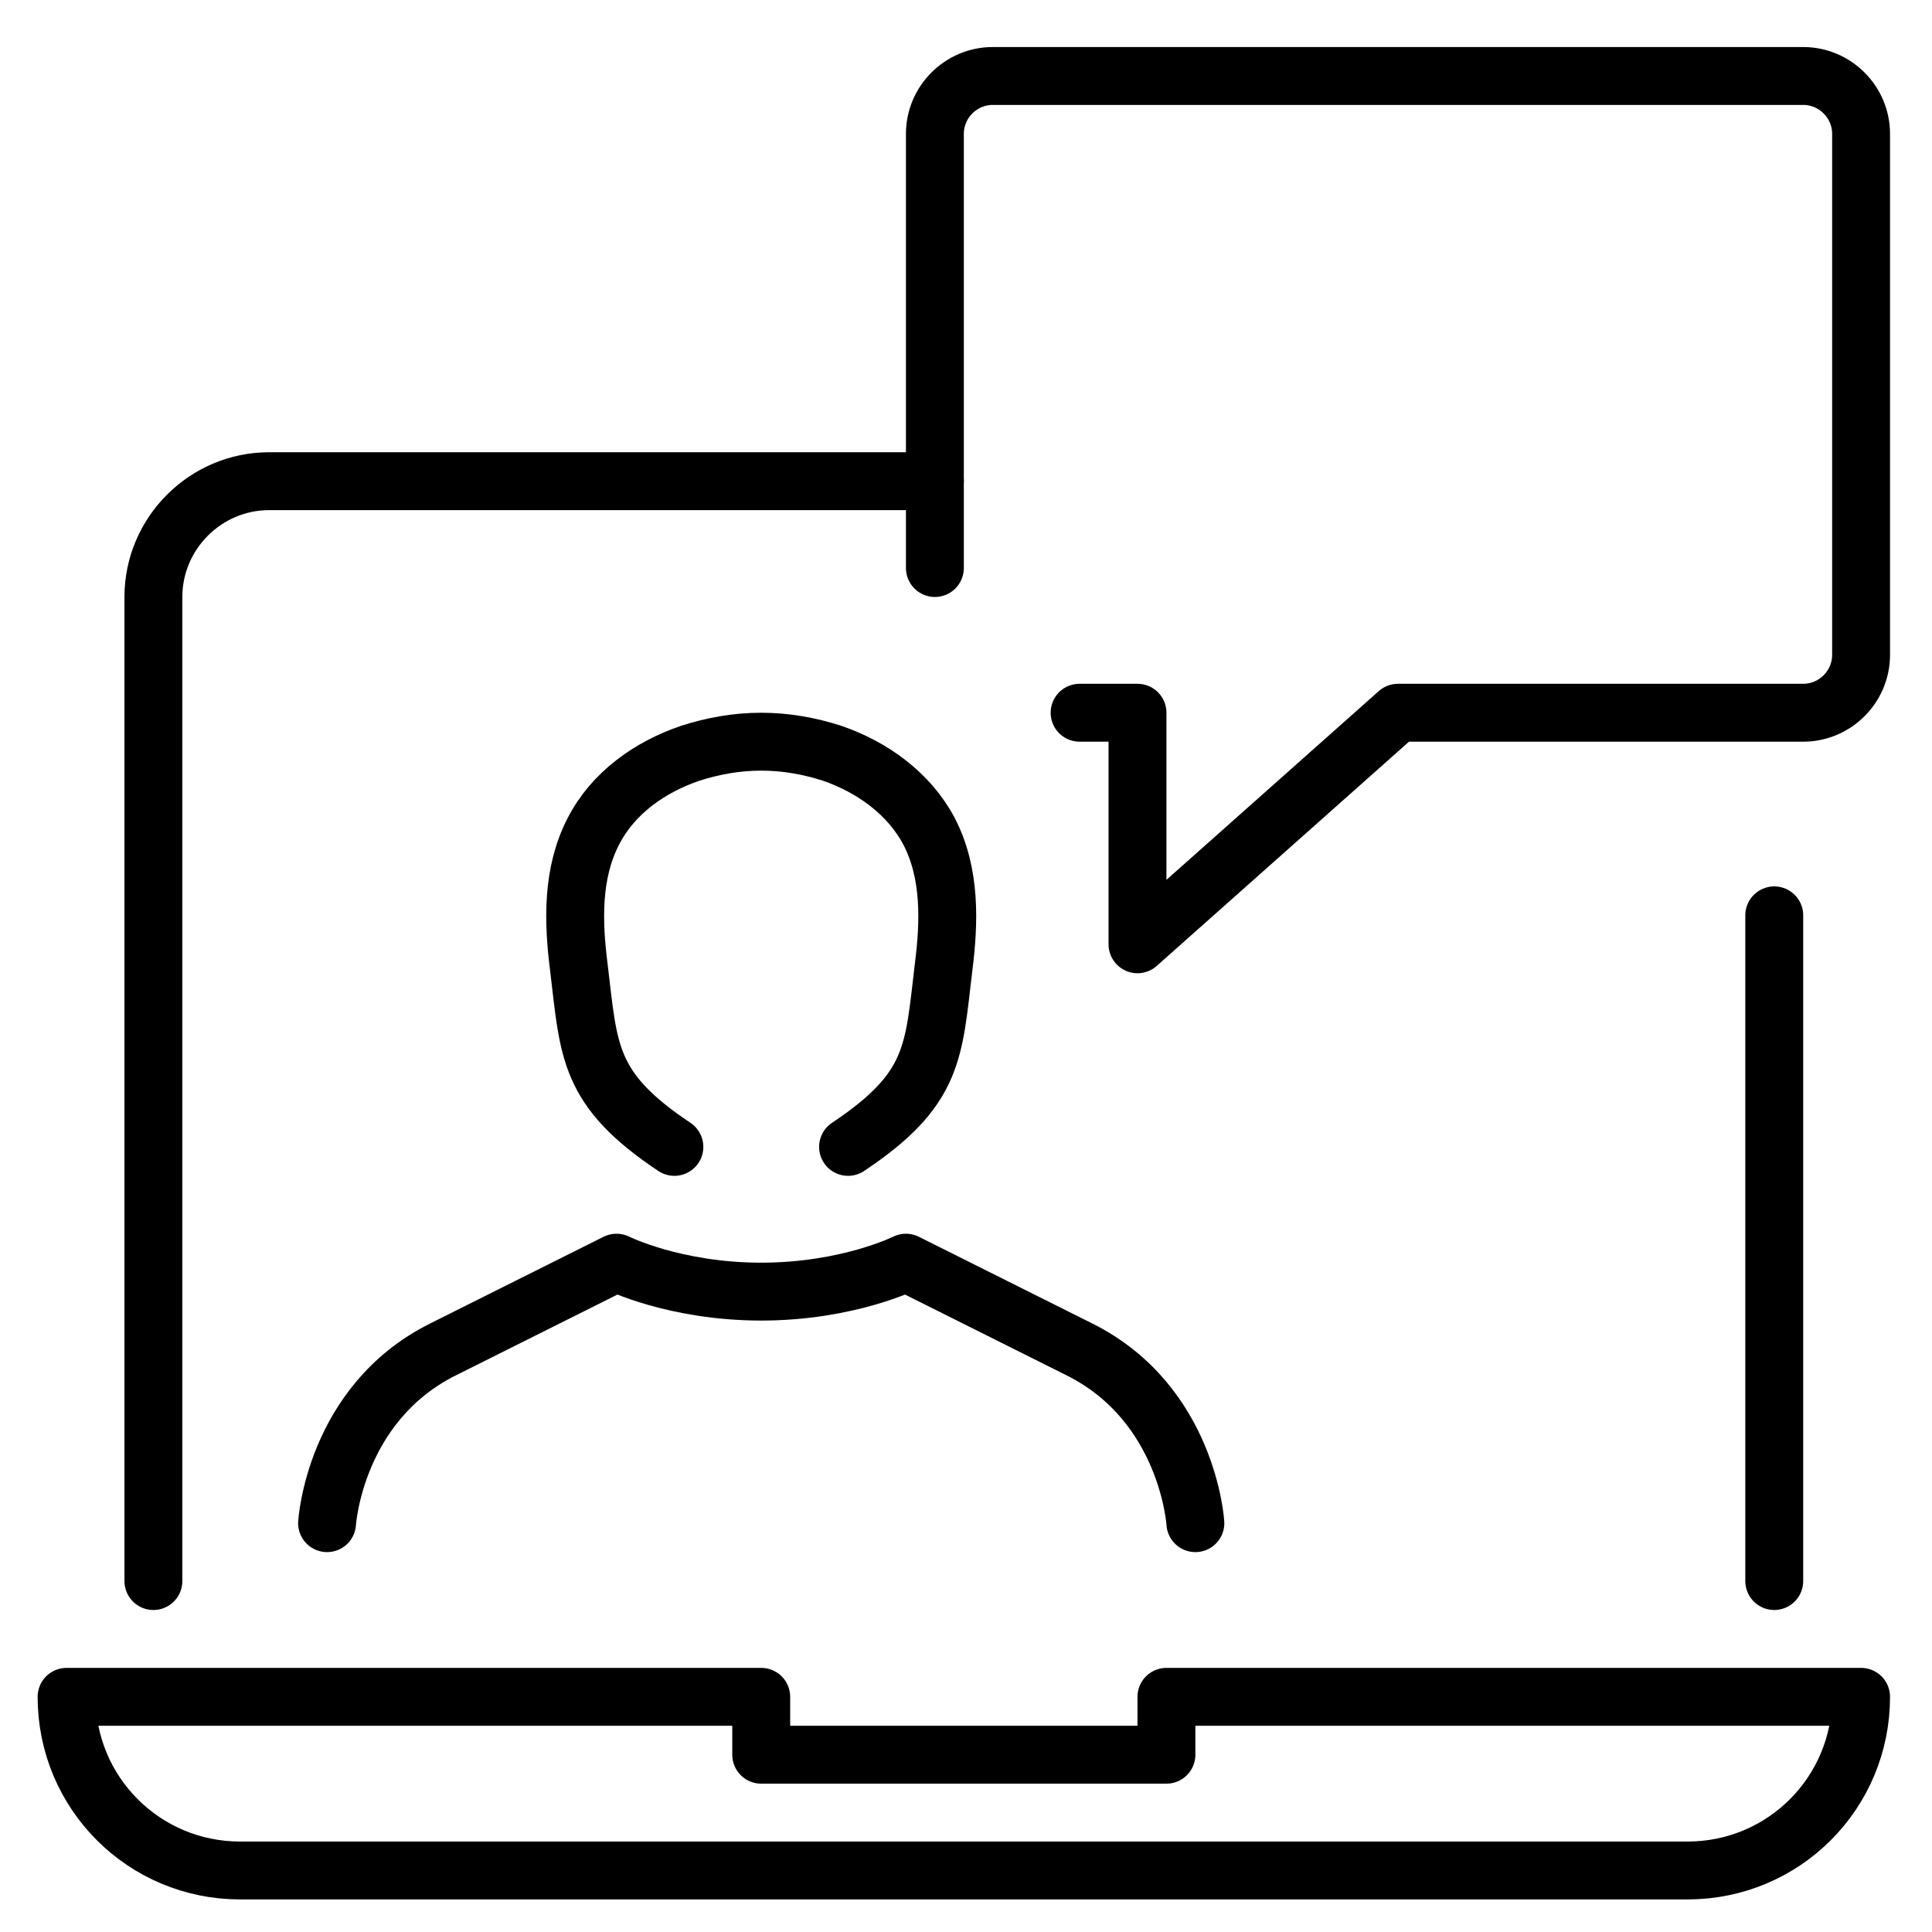 <?xml version="1.0" encoding="utf-8"?>
<!-- Generator: Adobe Illustrator 26.5.0, SVG Export Plug-In . SVG Version: 6.00 Build 0)  -->
<svg version="1.1" xmlns="http://www.w3.org/2000/svg" xmlns:xlink="http://www.w3.org/1999/xlink" x="0px" y="0px"
	 viewBox="0 0 267 267" style="enable-background:new 0 0 267 267;" xml:space="preserve">
<style type="text/css">
	.st0{display:none;}
	.st1{display:inline;}
	.st2{fill:none;stroke:#000000;stroke-width:8;stroke-linecap:round;stroke-linejoin:round;stroke-miterlimit:10;}
	.st3{fill:none;stroke:#000000;stroke-width:7.871;stroke-linecap:round;stroke-linejoin:round;stroke-miterlimit:10;}
	.st4{fill:none;stroke:#000000;stroke-width:7.871;stroke-linecap:square;stroke-linejoin:round;stroke-miterlimit:10;}
</style>
<g id="CX" class="st0">
	<g id="like_comment_1_" class="st1">
		<g>
			<path class="st2" d="M240.1,174.2c10.8-16.6,17.1-36.4,17.1-57.7c0-58.5-47.5-106-106-106s-106,47.5-106,106s47.5,106,106,106
				c21.3,0,41.1-6.3,57.7-17.1l48.3,17.1L240.1,174.2z"/>
			<path class="st2" d="M144.1,246.5c-13.2,7.6-28.6,12-44.9,12c-18.1,0-34.9-5.4-49-14.6l-41,14.6l14.6-41
				c-9.2-14.1-14.6-30.9-14.6-49c0-16.8,4.6-32.5,12.6-46"/>
		</g>
		<g>
			<path class="st2" d="M85.2,114.5h24c13.3-10,25.4-19.2,31.9-34.7c5-11.9,4.1-16.7,4.1-29.3c0,0,12-8,16,16c1.3,8,0,28-4,36"/>
			<path class="st2" d="M193.2,118.5c4.4,0,8,3.6,8,8l0,0c0,4.4-3.6,8-8,8h-8"/>
			<path class="st2" d="M189.2,134.5c4.4,0,8,3.6,8,8l0,0c0,4.4-3.6,8-8,8h-8"/>
			<path class="st2" d="M185.2,150.5c4.4,0,8,3.6,8,8l0,0c0,4.4-3.6,8-8,8h-26.1c-9.2,0-18.4-0.9-27.5-2.7l-6.4-1.3h-20"/>
			<path class="st2" d="M157.2,102.5h36c4.4,0,8,3.6,8,8l0,0c0,4.4-3.6,8-8,8h-8"/>
		</g>
	</g>
</g>
<g id="PX" class="st0">
	<g id="health-insurance-donation_00000144305195040001312750000009427590469863453099_" class="st1">
		<g>
			<polyline class="st3" points="11.2,191.5 34.8,179.8 74.1,242.7 54.5,254.5 			"/>
			<path class="st3" d="M113.5,187.6l47.2,0c8.7,0,15.7-7,15.7-15.7l0,0c0-8.7-7-15.7-15.7-15.7l-60.2,0c-7,0-13.8,1.8-19.8,5.4
				l-38,22.2"/>
			<path class="st3" d="M164.7,187.6l68.8-30.2c8-3.3,17.3,0.5,20.6,8.5l0,0c3.3,8-0.5,17.3-8.5,20.6l-69.5,33.4
				c-4.9,2.1-10.1,3.1-15.4,3.1H98.8c-4.3,0-8.5,1.2-12.1,3.4l-14.1,8.4"/>
		</g>
		<path class="st3" d="M181.9,179.7c25.7-20,73.3-73.6,73.3-110.2c0-32.6-26.4-59-59-59c-21.9,0-41,12-51.2,29.7
			c-10.2-17.7-29.3-29.7-51.2-29.7c-32.6,0-59,26.4-59,59c0,26.3,24.7,61.5,48.1,86.6"/>
		<polyline class="st4" points="82,112.8 109.6,112.8 121.4,93.1 141.1,132.5 164.7,65.6 184.3,112.8 208,112.8 		"/>
	</g>
</g>
<g id="DCX">
	<g id="video_chat">
		<g>
			<path class="st2" d="M129.2,78.5v-60c0-4.4,3.6-8,8-8h112c4.4,0,8,3.6,8,8v72c0,4.4-3.6,8-8,8h-56l-36,32v-32h-8"/>
		</g>
		<g>
			<line class="st2" x1="245.2" y1="126.5" x2="245.2" y2="218.5"/>
			<path class="st2" d="M21.2,218.5v-136c0-8.8,7.2-16,16-16h92"/>
			<path class="st2" d="M233.2,258.5h-200c-13.3,0-24-10.7-24-24l0,0h96l0,8h56l0-8h96l0,0C257.2,247.8,246.5,258.5,233.2,258.5z"/>
		</g>
		<g id="_x3C_Grupo_x3E__63_">
			<path class="st2" d="M45.2,210.5c0,0,1-16.5,16-24l24-12c0,0,8,4,20,4s20-4,20-4l24,12c15,7.5,16,24,16,24"/>
			<path class="st2" d="M117.2,158.5c12-8,11.8-13.1,13.2-24.8c0.8-6.3,1-13-2-18.8c-2.8-5.3-7.9-8.9-13.4-10.8
				c-3.1-1-6.4-1.6-9.8-1.6c-3.4,0-6.7,0.6-9.8,1.6c-5.6,1.9-10.7,5.5-13.4,10.8c-3,5.8-2.8,12.5-2,18.8
				c1.4,11.6,1.2,16.8,13.2,24.8"/>
		</g>
	</g>
</g>
<g id="EX" class="st0">
	<g id="talk_x2F_group_00000064311852932952166330000016351388000267886008_" class="st1">
		<g>
			<g id="_x3C_Grupo_x3E__00000064328790103201668740000008947820418895050135_">
				<path class="st2" d="M81.2,226.5c0,0-8,4-20,4s-20-4-20-4l-20,8c-5,2.3-9.9,8.6-12,12"/>
				<path class="st2" d="M73.2,210.5c11.1-7.4,10.1-12.2,11.4-23c0.7-5.8,0.9-12.1-1.9-17.5c-2.6-4.9-7.3-8.3-12.5-10
					c-2.8-1-5.9-1.5-9.1-1.5c-3.1,0-6.2,0.5-9.1,1.5c-5.2,1.7-9.9,5.1-12.5,10c-2.8,5.4-2.6,11.6-1.9,17.5
					c1.3,10.8,0.3,15.6,11.4,23"/>
			</g>
			<g id="_x3C_Grupo_x3E__00000085234370107391487400000017184229678508009393_">
				<path class="st2" d="M185.2,258.5c-2.1-3.4-7-9.7-12-12l-20-8c0,0-8,4-20,4s-20-4-20-4l-20,8c-5,2.3-9.9,8.6-12,12"/>
				<path class="st2" d="M145.2,222.5c11.1-7.4,10.1-12.2,11.4-23c0.7-5.8,0.9-12.1-1.9-17.5c-2.6-4.9-7.3-8.3-12.5-10
					c-2.8-1-5.9-1.5-9.1-1.5c-3.1,0-6.2,0.5-9.1,1.5c-5.2,1.7-9.9,5.1-12.5,10c-2.8,5.4-2.6,11.6-1.9,17.5
					c1.3,10.8,0.3,15.6,11.4,23"/>
			</g>
			<g id="_x3C_Grupo_x3E__00000138547372596993040530000006241223728141300614_">
				<path class="st2" d="M257.2,246.5c-2.1-3.4-7-9.7-12-12l-20-8c0,0-8,4-20,4s-20-4-20-4"/>
				<path class="st2" d="M217.2,210.5c11.1-7.4,10.1-12.2,11.4-23c0.7-5.8,0.9-12.1-1.9-17.5c-2.6-4.9-7.3-8.3-12.5-10
					c-2.8-1-5.9-1.5-9.1-1.5c-3.1,0-6.2,0.5-9.1,1.5c-5.2,1.7-9.9,5.1-12.5,10c-2.8,5.4-2.6,11.6-1.9,17.5
					c1.3,10.8,0.3,15.6,11.4,23"/>
			</g>
		</g>
		<path class="st2" d="M241.2,110.5h-24l-12,28l-24-28h-28l-20,28l-20-28h-28l-24,28l-12-28h-24c-4.4,0-8-3.6-8-8v-84
			c0-4.4,3.6-8,8-8h216c4.4,0,8,3.6,8,8v84C249.2,106.9,245.6,110.5,241.2,110.5z"/>
	</g>
</g>
</svg>
